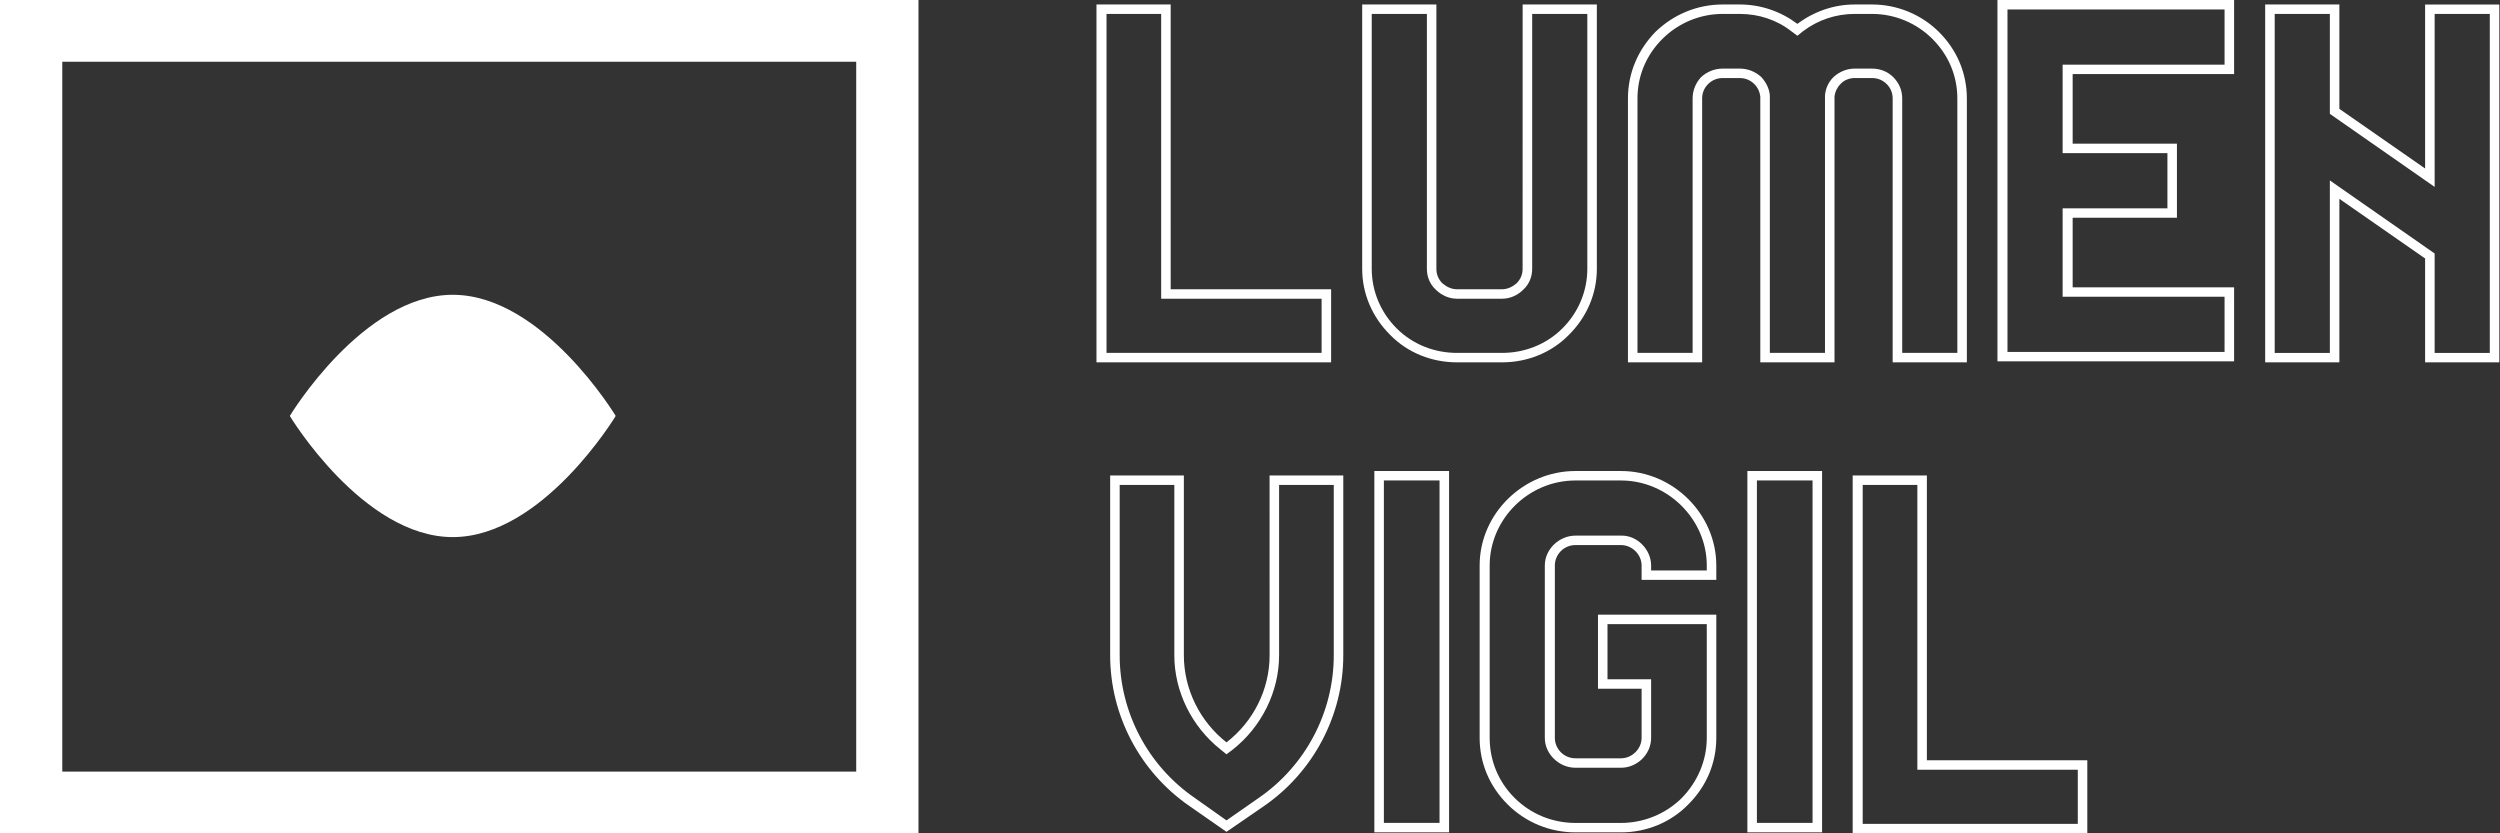 <svg xmlns="http://www.w3.org/2000/svg" fill="none" height="52" viewBox="0 0 156 52" width="156"><rect x="0" y="0" width="156" height="52" fill="#333333" stroke="none"/><g fill="#fff"><path d="m0 0h57.313v52h-57.313zm3.886 3.852v44.296h49.542v-44.296z"></path><path d="m28.252 18.395c5.612 0 10.168 7.56 10.168 7.56s-4.556 7.56-10.168 7.56-10.168-7.56-10.168-7.56 4.556-7.56 10.168-7.56zm0 2.52c2.805 0 5.084 2.259 5.084 5.04 0 2.781-2.279 5.04-5.084 5.04s-5.084-2.259-5.084-5.04c0-2.781 2.279-5.04 5.084-5.04zm1.096 7.314c-.331.158-.703.246-1.096.246-1.403 0-2.542-1.129-2.542-2.52 0-1.391 1.139-2.52 2.542-2.52s2.542 1.129 2.542 2.52c0 .389-.089.758-.248 1.086-.153-.152-.365-.246-.599-.246-.468 0-.847.376-.847.84 0 .232.095.442.248.594z"></path><path d="m73.051 18.05h10.011v4.559h-14.642v-22.33h4.63zm9.417 3.97v-3.38h-10.011v-17.771h-3.41v21.151zm12.545-21.74h4.63v16.499c0 1.551-.626 3.008-1.752 4.125-1.095 1.116-2.597 1.706-4.161 1.706h-2.816c-1.564 0-3.066-.589-4.161-1.706-1.126-1.117-1.752-2.574-1.752-4.125v-16.499h4.63v16.499c0 .341.125.651.375.899.25.217.563.372.907.372h2.816c.344 0 .657-.155.907-.372.25-.248.375-.558.375-.899zm4.036 16.499v-15.91h-3.441v15.91c0 .496-.188.961-.563 1.303-.344.341-.813.558-1.314.558h-2.816c-.501 0-.97-.217-1.314-.558-.375-.341-.563-.806-.563-1.303v-15.91h-3.441v15.91c0 1.396.563 2.729 1.564 3.722 1.001.992 2.346 1.52 3.754 1.52h2.816c1.408 0 2.753-.527 3.754-1.52 1.001-.992 1.564-2.326 1.564-3.722zm21.931-14.793c1.127 1.116 1.752 2.574 1.752 4.156v16.468h-4.63v-16.468c0-.341-.125-.651-.375-.899-.251-.248-.563-.372-.908-.372h-1.095c-.312 0-.656.124-.875.372-.219.217-.345.496-.376.775v.124 16.468h-4.63v-16.468-.124c-.031-.279-.157-.558-.376-.775-.25-.248-.563-.372-.907-.372h-1.064c-.344 0-.657.124-.907.372-.25.248-.375.558-.375.899v16.468h-4.63v-16.468c0-1.582.625-3.039 1.72-4.156 1.126-1.085 2.597-1.706 4.192-1.706h1.064c1.314 0 2.566.434 3.598 1.21 1.032-.775 2.284-1.21 3.566-1.21h1.095c1.565 0 3.066.62 4.161 1.706zm1.158 20.035v-15.879c0-1.427-.563-2.729-1.564-3.722-1.001-.992-2.347-1.551-3.755-1.551h-1.095c-1.157 0-2.283.372-3.222 1.085l-.344.279-.375-.279c-.908-.713-2.034-1.085-3.223-1.085h-1.064c-1.407 0-2.753.558-3.754 1.551-1.001.992-1.564 2.295-1.564 3.722v15.879h3.441v-15.879c0-.496.188-.961.532-1.334.376-.341.845-.527 1.345-.527h1.064c.501 0 .97.186 1.345.527.282.31.501.713.532 1.147v.031.155 15.879h3.442v-15.879-.155-.031c.031-.434.219-.837.532-1.147.375-.341.844-.527 1.313-.527h1.095c.501 0 .97.186 1.314.527.376.372.564.837.564 1.334v15.879zm17.27-17.398h-10.074v4.342h6.507v4.621h-6.507v4.342h10.074v4.621h-14.767v-22.547h14.767zm-4.161 4.931h-6.539v-5.52h10.105v-3.442h-13.546v21.368h13.546v-3.442h-10.105v-5.52h6.539zm16.08-9.273h4.63v22.33h-4.63v-6.482l-5.35-3.722v10.203h-4.63v-22.33h4.63v6.513l5.35 3.722zm4.036 21.74v-21.151h-3.441v10.793l-6.539-4.559v-6.234h-3.441v21.151h3.441v-10.762l6.539 4.559v6.203z"></path><g clip-rule="evenodd" fill-rule="evenodd"><path d="m79.222 29.67h4.599v11.227c0 3.722-1.846 7.257-4.943 9.397l-2.346 1.613-2.315-1.613c-3.097-2.14-4.943-5.676-4.943-9.397v-11.227h4.599v11.227c0 2.109 1.001 4.125 2.659 5.427 1.689-1.303 2.691-3.318 2.691-5.427zm4.005.589v10.637c0 3.535-1.752 6.885-4.693 8.901l-2.002 1.396-1.971-1.396c-2.941-2.016-4.693-5.365-4.693-8.901v-10.637h3.41v10.637c0 2.264 1.095 4.466 2.909 5.893l.344.279.375-.279c1.815-1.427 2.909-3.629 2.909-5.893v-10.637z"></path><path d="m85.76 29.391h4.662v22.547h-4.662zm4.067.589v21.368h-3.473v-21.368z"></path><path d="m107.097 36.183h-4.661v-.899c0-.682-.595-1.272-1.283-1.272h-2.847c-.72 0-1.283.589-1.283 1.272v10.762c0 .682.563 1.272 1.283 1.272h2.847c.688 0 1.283-.589 1.283-1.272v-3.07h-2.722v-4.621h7.383v7.691c0 1.582-.626 3.039-1.752 4.156-1.095 1.117-2.597 1.737-4.192 1.737h-2.847c-1.596 0-3.097-.62-4.224-1.737-1.126-1.117-1.752-2.574-1.752-4.156v-10.762c0-3.225 2.722-5.893 5.976-5.893h2.847c3.254 0 5.944 2.698 5.944 5.893zm-4.067-.899c0-.992-.876-1.892-1.877-1.861h-2.847c-1.001 0-1.909.837-1.909 1.861v10.762c0 1.024.907 1.861 1.909 1.861h2.847c1.001 0 1.877-.837 1.877-1.861v-3.659h-2.722v-3.442h6.195v7.102c0 1.396-.563 2.729-1.565 3.753-1.001.993-2.377 1.551-3.785 1.551h-2.847c-1.439 0-2.784-.558-3.786-1.551-1.032-1.023-1.564-2.357-1.564-3.753v-10.762c0-2.884 2.409-5.303 5.35-5.303h2.847c2.909 0 5.35 2.419 5.35 5.303v.31h-3.473z"></path><path d="m109.037 29.391h4.661v22.547h-4.661zm4.067.589v21.368h-3.473v-21.368z"></path><path d="m120.237 47.441h10.011v4.559h-14.641v-22.33h4.63zm9.417.589v3.38h-13.422v-21.151h3.411v17.771z"></path></g></g></svg>